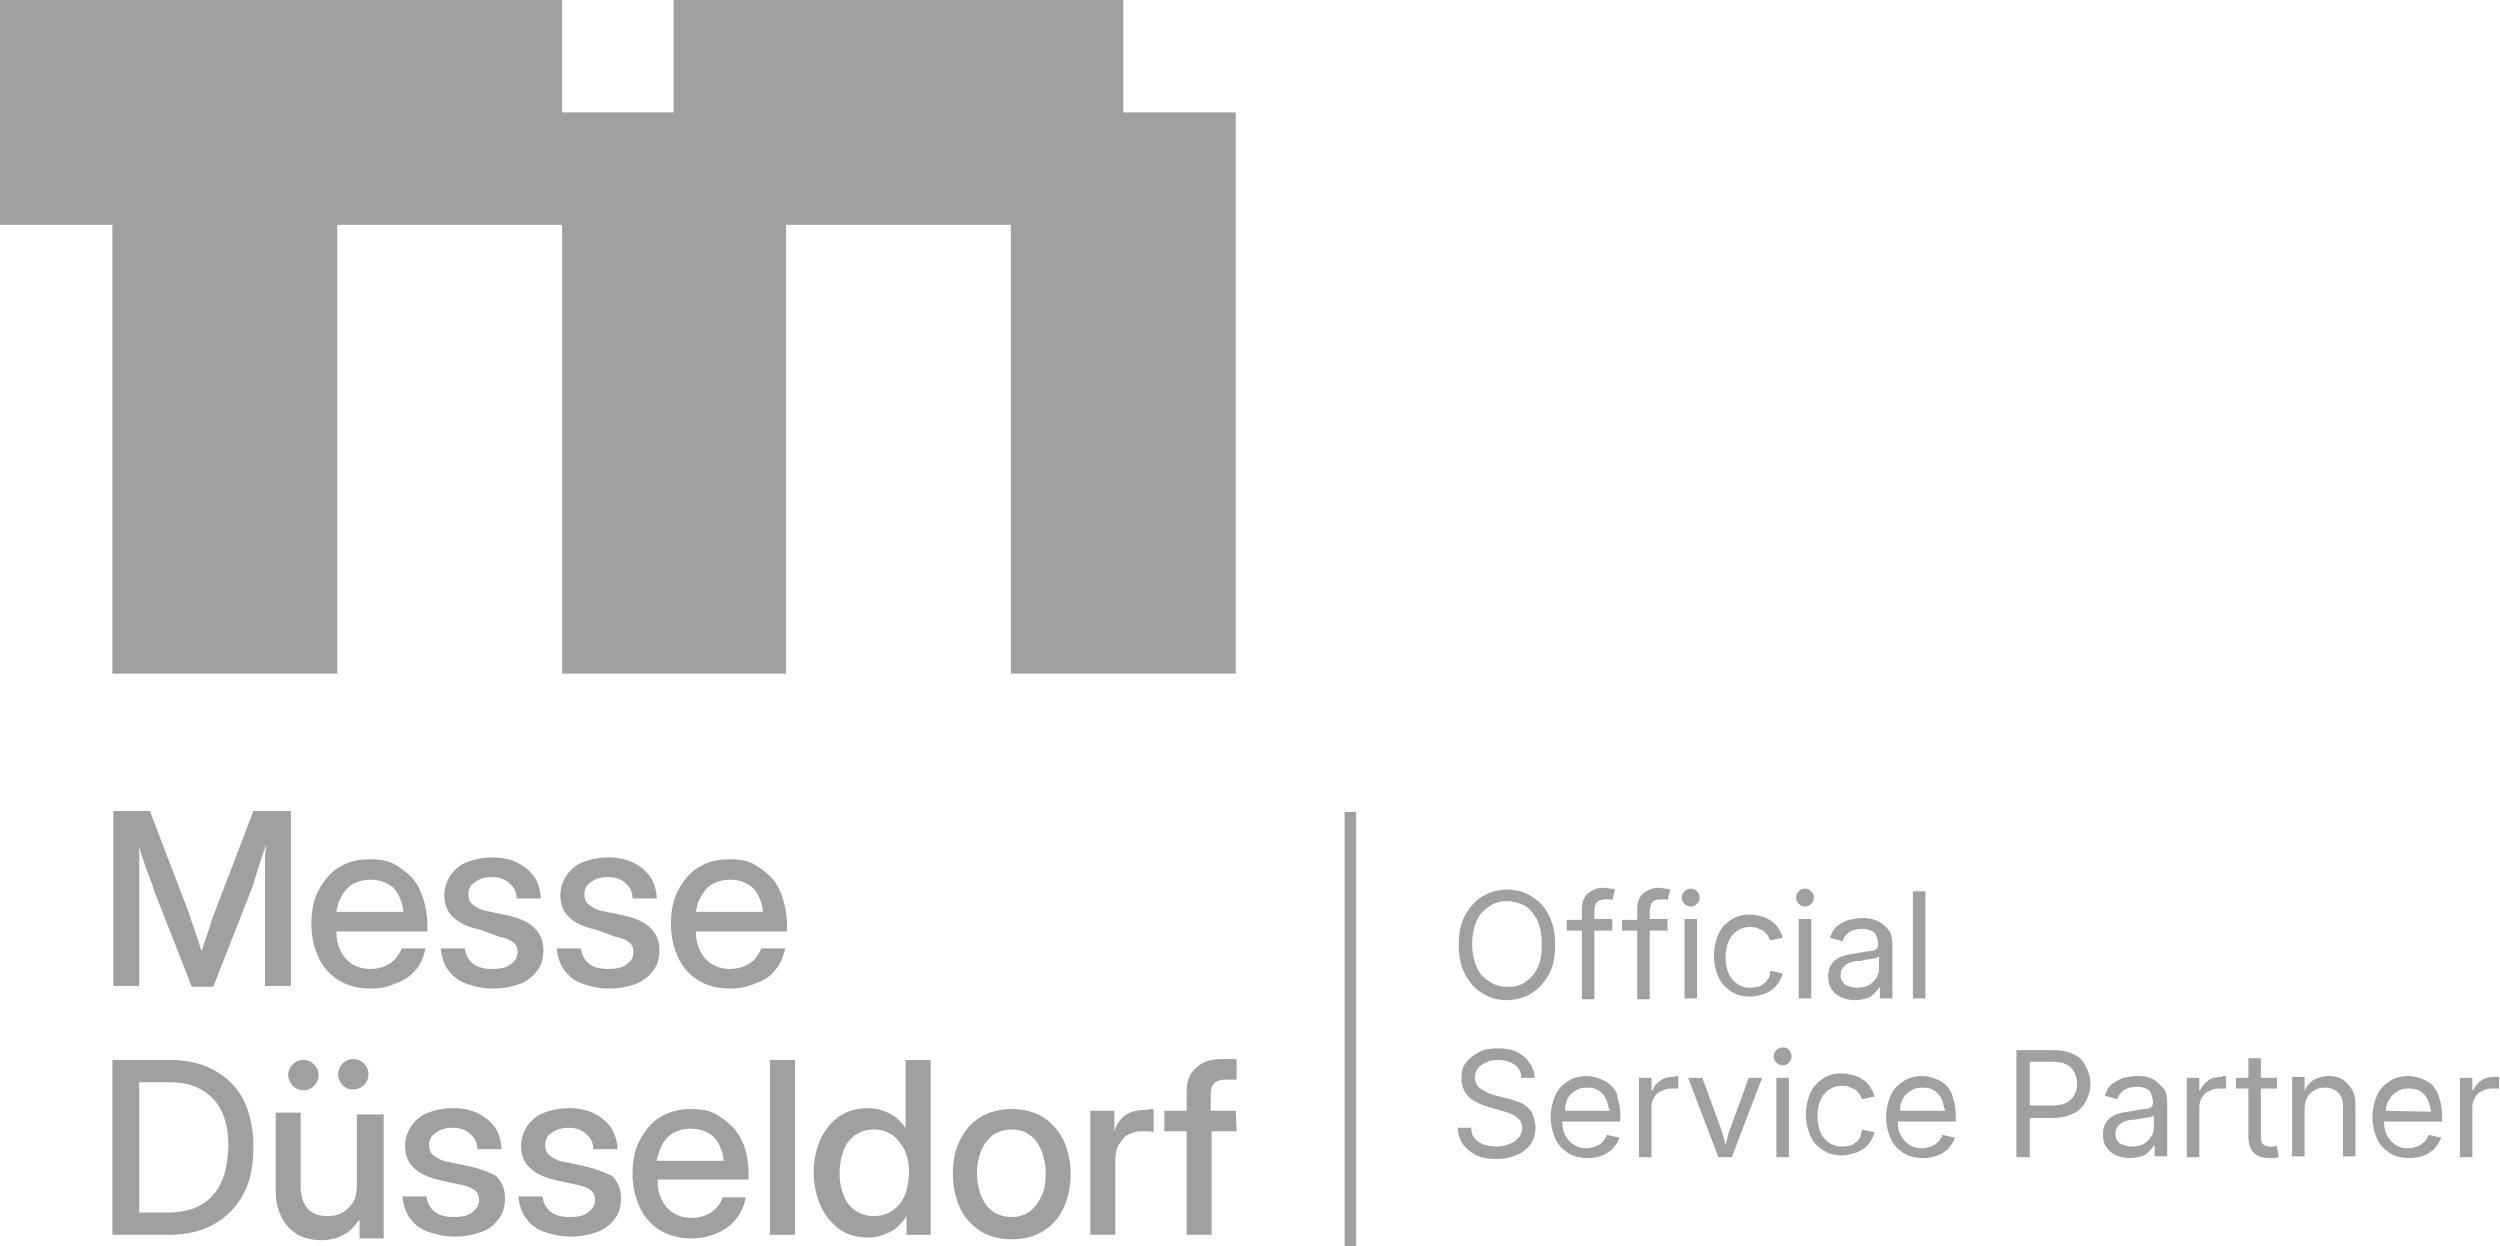 <?xml version="1.0" encoding="utf-8"?>
<!-- Generator: $$$/GeneralStr/196=Adobe Illustrator 27.6.0, SVG Export Plug-In . SVG Version: 6.00 Build 0)  -->
<svg version="1.1" id="Ebene_1" xmlns="http://www.w3.org/2000/svg" xmlns:xlink="http://www.w3.org/1999/xlink" x="0px" y="0px"
	 viewBox="0 0 280.2 139.7" style="enable-background:new 0 0 280.2 139.7;" xml:space="preserve">
<style type="text/css">
	.st0{fill:#A0A0A0;}
</style>
<g>
	<path class="st0" d="M194.1,126c-0.2,0.5-0.4,1-0.5,1.6c-0.1,0.2-0.1,0.5-0.2,0.7c-0.1-0.2-0.1-0.5-0.2-0.7c-0.1-0.5-0.3-1-0.5-1.6
		l-1.9-5.2h-1.6l3.4,8.9h1.5l3.4-8.9H196L194.1,126z"/>
	<rect x="199.1" y="120.8" class="st0" width="1.4" height="8.9"/>
	<path class="st0" d="M208.4,127.6c-0.1,0.2-0.3,0.4-0.5,0.5c-0.2,0.2-0.4,0.3-0.7,0.3c-0.3,0.1-0.5,0.1-0.8,0.1
		c-0.6,0-1.1-0.2-1.5-0.5s-0.7-0.7-0.9-1.2s-0.3-1.1-0.3-1.7s0.1-1.2,0.3-1.7s0.5-0.9,0.9-1.2c0.4-0.3,0.9-0.5,1.5-0.5
		c0.3,0,0.6,0,0.8,0.1s0.5,0.2,0.7,0.3c0.2,0.1,0.3,0.3,0.5,0.5c0.1,0.2,0.2,0.4,0.3,0.6l1.4-0.3c-0.1-0.4-0.3-0.8-0.5-1.1
		c-0.2-0.3-0.5-0.6-0.8-0.8c-0.3-0.2-0.7-0.4-1.1-0.5c-0.4-0.1-0.8-0.2-1.3-0.2c-0.8,0-1.5,0.2-2.1,0.6s-1.1,0.9-1.4,1.6
		c-0.3,0.7-0.5,1.5-0.5,2.4s0.2,1.7,0.5,2.4s0.8,1.2,1.4,1.6c0.6,0.4,1.3,0.6,2.1,0.6c0.4,0,0.9-0.1,1.3-0.2
		c0.4-0.1,0.8-0.3,1.1-0.5s0.6-0.5,0.8-0.8s0.4-0.7,0.5-1.1l-1.4-0.3C208.6,127.2,208.5,127.4,208.4,127.6"/>
	<path class="st0" d="M199.8,117.4c-0.3,0-0.5,0.1-0.7,0.3c-0.2,0.2-0.3,0.4-0.3,0.7c0,0.3,0.1,0.5,0.3,0.7s0.4,0.3,0.7,0.3
		s0.5-0.1,0.7-0.3c0.2-0.2,0.3-0.4,0.3-0.7c0-0.3-0.1-0.5-0.3-0.7C200.3,117.4,200.1,117.4,199.8,117.4"/>
	<path class="st0" d="M171.2,124.1c-0.3-0.3-0.7-0.5-1.1-0.6c-0.4-0.2-0.8-0.3-1.2-0.4l-1.2-0.3c-0.4-0.1-0.7-0.2-1.1-0.4
		c-0.4-0.2-0.7-0.4-0.9-0.6s-0.4-0.6-0.4-1s0.1-0.7,0.3-1s0.5-0.5,0.9-0.7s0.8-0.3,1.4-0.3c0.7,0,1.4,0.2,1.8,0.5
		c0.5,0.3,0.8,0.8,0.8,1.5h1.5c0-0.6-0.2-1.2-0.6-1.7c-0.3-0.5-0.8-0.9-1.4-1.2c-0.6-0.3-1.3-0.4-2.1-0.4s-1.5,0.1-2.1,0.4
		s-1.1,0.7-1.5,1.2s-0.5,1.1-0.5,1.8c0,0.8,0.3,1.5,0.8,2s1.3,0.9,2.3,1.2l1.4,0.4c0.5,0.1,0.9,0.3,1.2,0.4c0.4,0.2,0.6,0.4,0.8,0.6
		s0.3,0.6,0.3,0.9c0,0.4-0.1,0.8-0.4,1.1c-0.2,0.3-0.6,0.6-1,0.7c-0.4,0.2-0.9,0.3-1.5,0.3c-0.5,0-1-0.1-1.4-0.2
		c-0.4-0.2-0.8-0.4-1-0.7c-0.3-0.3-0.4-0.7-0.4-1.2h-1.5c0,0.7,0.2,1.3,0.6,1.9c0.4,0.5,0.9,0.9,1.5,1.2s1.4,0.4,2.3,0.4
		c0.9,0,1.7-0.2,2.3-0.5c0.7-0.3,1.1-0.7,1.5-1.2c0.3-0.5,0.5-1.1,0.5-1.8c0-0.5-0.1-1-0.3-1.4C171.8,124.7,171.5,124.4,171.2,124.1
		"/>
	<path class="st0" d="M180.6,121.7c-0.4-0.4-0.8-0.6-1.3-0.8c-0.5-0.2-1-0.3-1.5-0.3c-0.8,0-1.5,0.2-2.1,0.6s-1.1,0.9-1.4,1.6
		c-0.3,0.7-0.5,1.5-0.5,2.4s0.2,1.7,0.5,2.4c0.3,0.7,0.8,1.2,1.4,1.6c0.6,0.4,1.4,0.6,2.2,0.6c0.6,0,1.2-0.1,1.7-0.3
		s0.9-0.5,1.2-0.8c0.3-0.4,0.6-0.8,0.7-1.2l-1.4-0.3c-0.1,0.3-0.3,0.6-0.5,0.8c-0.2,0.2-0.5,0.4-0.8,0.5s-0.6,0.2-1,0.2
		c-0.5,0-1-0.1-1.4-0.4c-0.4-0.2-0.7-0.6-1-1.1c-0.2-0.4-0.3-0.9-0.3-1.5h6.5v-0.6c0-0.8-0.1-1.5-0.3-2
		C181.3,122.5,181,122.1,180.6,121.7 M175.6,123.3c0.2-0.4,0.5-0.8,0.9-1c0.4-0.3,0.8-0.4,1.4-0.4c0.5,0,1,0.1,1.4,0.4
		s0.6,0.6,0.8,1.1c0.1,0.3,0.2,0.7,0.3,1.1h-5C175.4,124.1,175.5,123.7,175.6,123.3"/>
	<path class="st0" d="M187.5,120.7c-0.5,0-1,0.1-1.4,0.4s-0.7,0.6-0.9,1.1h-0.1v-1.4h-1.4v8.9h1.4v-5.6c0-0.4,0.1-0.8,0.3-1.1
		c0.2-0.3,0.4-0.6,0.8-0.7c0.3-0.2,0.7-0.3,1.1-0.3c0.2,0,0.4,0,0.5,0c0.2,0,0.3,0,0.3,0v-1.4c-0.1,0-0.2,0-0.3,0
		C187.7,120.7,187.6,120.7,187.5,120.7"/>
	<path class="st0" d="M218.2,121.7c-0.4-0.4-0.8-0.6-1.3-0.8c-0.5-0.2-1-0.3-1.5-0.3c-0.8,0-1.5,0.2-2.1,0.6s-1.1,0.9-1.4,1.6
		c-0.3,0.7-0.5,1.5-0.5,2.4s0.2,1.7,0.5,2.4c0.3,0.7,0.8,1.2,1.4,1.6c0.6,0.4,1.4,0.6,2.2,0.6c0.6,0,1.2-0.1,1.7-0.3
		s0.9-0.5,1.2-0.8c0.3-0.4,0.6-0.8,0.7-1.2l-1.4-0.3c-0.1,0.3-0.3,0.6-0.5,0.8c-0.2,0.2-0.5,0.4-0.8,0.5s-0.6,0.2-1,0.2
		c-0.5,0-1-0.1-1.4-0.4c-0.4-0.2-0.7-0.6-1-1.1c-0.2-0.4-0.3-0.9-0.3-1.5h6.5v-0.6c0-0.8-0.1-1.5-0.3-2
		C218.8,122.5,218.5,122.1,218.2,121.7 M213.2,123.3c0.2-0.4,0.5-0.8,0.9-1c0.4-0.3,0.8-0.4,1.4-0.4c0.5,0,1,0.1,1.4,0.4
		s0.6,0.6,0.8,1.1c0.1,0.3,0.2,0.7,0.3,1.1h-5C212.9,124.1,213,123.7,213.2,123.3"/>
	<path class="st0" d="M262.6,121c-0.5-0.3-1-0.4-1.6-0.4c-0.7,0-1.3,0.2-1.8,0.5c-0.4,0.3-0.7,0.6-0.9,1.2v-1.6h-1.4v8.9h1.4v-5.3
		c0-0.5,0.1-1,0.3-1.3c0.2-0.4,0.5-0.6,0.8-0.8c0.3-0.2,0.7-0.3,1.2-0.3c0.6,0,1.1,0.2,1.5,0.6s0.5,0.9,0.5,1.6v5.5h1.4V124
		c0-0.8-0.1-1.4-0.4-1.9C263.4,121.7,263,121.3,262.6,121"/>
	<path class="st0" d="M248.9,120.7c-0.5,0-1,0.1-1.4,0.4s-0.7,0.6-0.9,1.1h-0.1v-1.4h-1.4v8.9h1.4v-5.6c0-0.4,0.1-0.8,0.3-1.1
		c0.2-0.3,0.4-0.6,0.8-0.7c0.3-0.2,0.7-0.3,1.1-0.3c0.2,0,0.4,0,0.5,0c0.2,0,0.3,0,0.3,0v-1.4c-0.1,0-0.2,0-0.3,0
		C249.1,120.7,249,120.7,248.9,120.7"/>
	<path class="st0" d="M241.7,121.2c-0.3-0.2-0.7-0.4-1.1-0.5c-0.4-0.1-0.8-0.1-1.1-0.1c-0.5,0-1,0.1-1.5,0.2
		c-0.5,0.2-0.9,0.4-1.3,0.7c-0.4,0.3-0.6,0.8-0.8,1.3l1.4,0.4c0.1-0.2,0.2-0.5,0.4-0.7s0.4-0.4,0.7-0.5s0.7-0.2,1.1-0.2
		c0.4,0,0.8,0.1,1,0.2c0.3,0.1,0.5,0.3,0.6,0.6c0.1,0.3,0.2,0.6,0.2,0.9v0.1c0,0.2-0.1,0.4-0.2,0.5c-0.2,0.1-0.4,0.2-0.7,0.2
		s-0.8,0.1-1.3,0.2c-0.4,0.1-0.8,0.1-1.2,0.2s-0.8,0.2-1.1,0.4c-0.3,0.2-0.6,0.4-0.8,0.8c-0.2,0.3-0.3,0.7-0.3,1.2
		c0,0.6,0.1,1.1,0.4,1.5c0.3,0.4,0.6,0.7,1.1,0.9s1,0.3,1.5,0.3s0.9-0.1,1.3-0.2c0.4-0.1,0.6-0.3,0.9-0.6c0.2-0.2,0.4-0.4,0.5-0.6
		h0.1v1.2h1.4v-5.9c0-0.6-0.1-1.2-0.3-1.6C242.3,121.8,242,121.5,241.7,121.2 M241.4,126.4c0,0.4-0.1,0.7-0.3,1s-0.5,0.6-0.8,0.8
		c-0.4,0.2-0.8,0.3-1.4,0.3c-0.4,0-0.7-0.1-1-0.2c-0.3-0.1-0.5-0.3-0.6-0.5c-0.2-0.2-0.2-0.5-0.2-0.8s0.1-0.6,0.3-0.8
		c0.2-0.2,0.4-0.4,0.7-0.5s0.6-0.2,1-0.2c0.2,0,0.4,0,0.6-0.1c0.2,0,0.5-0.1,0.7-0.1s0.5-0.1,0.6-0.1c0.2-0.1,0.3-0.1,0.4-0.2V126.4
		z"/>
	<path class="st0" d="M279.9,120.7c-0.1,0-0.3,0-0.4,0c-0.5,0-1,0.1-1.4,0.4s-0.7,0.6-0.9,1.1h-0.1v-1.4h-1.4v8.9h1.4v-5.6
		c0-0.4,0.1-0.8,0.3-1.1c0.2-0.3,0.4-0.6,0.8-0.7c0.3-0.2,0.7-0.3,1.1-0.3c0.2,0,0.4,0,0.5,0c0.2,0,0.3,0,0.3,0v-1.4
		C280.1,120.7,280,120.7,279.9,120.7"/>
	<path class="st0" d="M254.8,128.5c-0.1,0-0.3,0-0.4,0c-0.4,0-0.6-0.1-0.8-0.3s-0.2-0.5-0.2-0.8V122h1.8v-1.2h-1.8v-2.2H252v2.2
		h-1.4v1.2h1.4v5.5c0,0.7,0.2,1.3,0.6,1.7c0.4,0.4,1,0.6,1.8,0.6c0.2,0,0.4,0,0.5,0c0.2,0,0.4-0.1,0.5-0.1l-0.2-1.2
		C255.1,128.4,254.9,128.5,254.8,128.5"/>
	<path class="st0" d="M272.7,121.7c-0.4-0.4-0.8-0.6-1.3-0.8c-0.5-0.2-1-0.3-1.5-0.3c-0.8,0-1.5,0.2-2.1,0.6s-1.1,0.9-1.4,1.6
		s-0.5,1.5-0.5,2.4s0.2,1.7,0.5,2.4c0.3,0.7,0.8,1.2,1.4,1.6c0.6,0.4,1.4,0.6,2.2,0.6c0.6,0,1.2-0.1,1.7-0.3s0.9-0.5,1.2-0.8
		c0.3-0.4,0.6-0.8,0.7-1.2l-1.4-0.3c-0.1,0.3-0.3,0.6-0.5,0.8c-0.2,0.2-0.5,0.4-0.8,0.5s-0.6,0.2-1,0.2c-0.5,0-1-0.1-1.4-0.4
		c-0.4-0.2-0.7-0.6-1-1.1c-0.2-0.4-0.3-0.9-0.3-1.5h6.5v-0.6c0-0.8-0.1-1.5-0.3-2C273.3,122.5,273,122.1,272.7,121.7 M267.4,124.5
		c0-0.4,0.1-0.8,0.3-1.1c0.2-0.4,0.5-0.8,0.9-1c0.4-0.3,0.8-0.4,1.4-0.4c0.5,0,1,0.1,1.4,0.4s0.6,0.6,0.8,1.1
		c0.1,0.3,0.2,0.7,0.3,1.1L267.4,124.5L267.4,124.5z"/>
	<path class="st0" d="M232.5,118.2c-0.6-0.3-1.4-0.5-2.3-0.5H226v12h1.5v-4.4h2.6c0.9,0,1.7-0.2,2.3-0.5s1.1-0.8,1.4-1.4
		c0.3-0.6,0.5-1.2,0.5-1.9c0-0.7-0.2-1.4-0.5-1.9C233.5,118.9,233.1,118.5,232.5,118.2 M232.5,122.7c-0.2,0.4-0.5,0.7-0.9,0.9
		c-0.4,0.2-0.9,0.3-1.5,0.3h-2.6V119h2.6c0.6,0,1.1,0.1,1.5,0.3c0.4,0.2,0.7,0.5,0.9,0.9s0.3,0.8,0.3,1.3
		C232.8,121.9,232.7,122.4,232.5,122.7"/>
	<path class="st0" d="M185.2,101.1c0.2-0.2,0.5-0.3,0.9-0.3c0.2,0,0.3,0,0.5,0c0.1,0,0.2,0,0.3,0.1l0.3-1.2c-0.1,0-0.2-0.1-0.5-0.1
		c-0.2,0-0.5-0.1-0.8-0.1c-0.4,0-0.9,0.1-1.2,0.3c-0.4,0.2-0.7,0.4-0.9,0.8c-0.2,0.3-0.3,0.8-0.3,1.2v1.3h-1.7v1.2h1.7v7.7h1.4v-7.7
		h2V103h-2v-1C185,101.6,185,101.3,185.2,101.1"/>
	<rect x="188.8" y="103" class="st0" width="1.4" height="8.9"/>
	<path class="st0" d="M179,101.1c0.2-0.2,0.5-0.3,0.9-0.3c0.2,0,0.3,0,0.5,0c0.1,0,0.2,0,0.3,0.1l0.3-1.2c-0.1,0-0.2-0.1-0.5-0.1
		c-0.2,0-0.5-0.1-0.8-0.1c-0.4,0-0.9,0.1-1.2,0.3c-0.4,0.2-0.7,0.4-0.9,0.8c-0.2,0.3-0.3,0.8-0.3,1.2v1.3h-1.7v1.2h1.7v7.7h1.4v-7.7
		h2V103h-2v-1C178.7,101.6,178.8,101.3,179,101.1"/>
	<path class="st0" d="M171.7,100.5c-0.8-0.5-1.7-0.8-2.8-0.8c-1,0-2,0.3-2.8,0.8s-1.4,1.2-1.9,2.1s-0.7,2-0.7,3.3s0.2,2.3,0.7,3.3
		c0.5,0.9,1.1,1.6,1.9,2.1c0.8,0.5,1.7,0.8,2.8,0.8c1,0,2-0.3,2.8-0.8s1.4-1.2,1.9-2.1s0.7-2,0.7-3.3s-0.2-2.3-0.7-3.3
		C173.2,101.7,172.5,101,171.7,100.5 M172.3,108.5c-0.3,0.7-0.8,1.2-1.4,1.6c-0.6,0.4-1.2,0.5-2,0.5c-0.7,0-1.4-0.2-2-0.6
		s-1.1-0.9-1.4-1.6c-0.3-0.7-0.5-1.6-0.5-2.6s0.2-1.9,0.5-2.6s0.8-1.2,1.4-1.6c0.6-0.4,1.2-0.6,2-0.6c0.7,0,1.4,0.2,2,0.5
		c0.6,0.4,1,0.9,1.4,1.6c0.3,0.7,0.5,1.6,0.5,2.6C172.8,106.9,172.7,107.8,172.3,108.5"/>
	<path class="st0" d="M198.1,109.8c-0.1,0.2-0.3,0.4-0.5,0.5c-0.2,0.2-0.4,0.3-0.7,0.3c-0.3,0.1-0.5,0.1-0.8,0.1
		c-0.6,0-1.1-0.2-1.5-0.5s-0.7-0.7-0.9-1.2s-0.3-1.1-0.3-1.7s0.1-1.2,0.3-1.7s0.5-0.9,0.9-1.2c0.4-0.3,0.9-0.5,1.5-0.5
		c0.3,0,0.6,0,0.8,0.1s0.5,0.2,0.7,0.3c0.2,0.1,0.3,0.3,0.5,0.5c0.1,0.2,0.2,0.4,0.3,0.6l1.4-0.3c-0.1-0.4-0.3-0.8-0.5-1.1
		c-0.2-0.3-0.5-0.6-0.8-0.8c-0.3-0.2-0.7-0.4-1.1-0.5c-0.4-0.1-0.8-0.2-1.3-0.2c-0.8,0-1.5,0.2-2.1,0.6s-1.1,0.9-1.4,1.6
		c-0.3,0.7-0.5,1.5-0.5,2.4s0.2,1.7,0.5,2.4c0.3,0.7,0.8,1.2,1.4,1.6c0.6,0.4,1.3,0.6,2.1,0.6c0.4,0,0.9-0.1,1.3-0.2
		c0.4-0.1,0.8-0.3,1.1-0.5s0.6-0.5,0.8-0.8s0.4-0.7,0.5-1.1l-1.4-0.3C198.4,109.4,198.3,109.6,198.1,109.8"/>
	<rect x="214.4" y="99.9" class="st0" width="1.4" height="12"/>
	<path class="st0" d="M210.9,103.5c-0.3-0.2-0.7-0.4-1.1-0.5c-0.4-0.1-0.8-0.1-1.1-0.1c-0.5,0-1,0.1-1.5,0.2
		c-0.5,0.2-0.9,0.4-1.3,0.7c-0.4,0.3-0.6,0.8-0.8,1.3l1.4,0.4c0.1-0.2,0.2-0.5,0.4-0.7s0.4-0.4,0.7-0.5s0.7-0.2,1.1-0.2
		c0.4,0,0.8,0.1,1,0.2c0.3,0.1,0.5,0.3,0.6,0.6c0.1,0.3,0.2,0.6,0.2,0.9v0.1c0,0.2-0.1,0.4-0.2,0.5c-0.2,0.1-0.4,0.2-0.7,0.2
		s-0.8,0.1-1.3,0.2c-0.4,0.1-0.8,0.1-1.2,0.2s-0.8,0.2-1.1,0.4c-0.3,0.2-0.6,0.4-0.8,0.8c-0.2,0.3-0.3,0.7-0.3,1.2
		c0,0.6,0.1,1.1,0.4,1.5c0.3,0.4,0.6,0.7,1.1,0.9s1,0.3,1.5,0.3s0.9-0.1,1.3-0.2c0.4-0.1,0.6-0.3,0.9-0.6c0.2-0.2,0.4-0.4,0.5-0.6
		h0.1v1.2h1.4V106c0-0.6-0.1-1.2-0.3-1.6C211.5,104,211.2,103.7,210.9,103.5 M210.6,108.6c0,0.4-0.1,0.7-0.3,1s-0.5,0.6-0.8,0.8
		c-0.4,0.2-0.8,0.3-1.4,0.3c-0.4,0-0.7-0.1-1-0.2s-0.5-0.3-0.6-0.5c-0.2-0.2-0.2-0.5-0.2-0.8s0.1-0.6,0.3-0.8
		c0.2-0.2,0.4-0.4,0.7-0.5s0.6-0.2,1-0.2c0.2,0,0.4,0,0.6-0.1c0.2,0,0.5-0.1,0.7-0.1s0.5-0.1,0.6-0.1c0.2-0.1,0.3-0.1,0.4-0.2V108.6
		z"/>
	<path class="st0" d="M202.3,99.6c-0.3,0-0.5,0.1-0.7,0.3c-0.2,0.2-0.3,0.4-0.3,0.7c0,0.3,0.1,0.5,0.3,0.7s0.4,0.3,0.7,0.3
		s0.5-0.1,0.7-0.3c0.2-0.2,0.3-0.4,0.3-0.7c0-0.3-0.1-0.5-0.3-0.7C202.8,99.7,202.6,99.6,202.3,99.6"/>
	<rect x="201.6" y="103" class="st0" width="1.4" height="8.9"/>
	<path class="st0" d="M189.5,99.6c-0.3,0-0.5,0.1-0.7,0.3c-0.2,0.2-0.3,0.4-0.3,0.7c0,0.3,0.1,0.5,0.3,0.7s0.4,0.3,0.7,0.3
		s0.5-0.1,0.7-0.3c0.2-0.2,0.3-0.4,0.3-0.7c0-0.3-0.1-0.5-0.3-0.7C190,99.7,189.8,99.6,189.5,99.6"/>
	<rect x="150.7" y="91" class="st0" width="1.3" height="48.7"/>
	<polygon class="st0" points="0,0 63,0 63,12.6 75.5,12.6 75.5,0 125.9,0 125.9,12.6 138.5,12.6 138.5,75.5 113.3,75.5 113.3,25.2 
		88.1,25.2 88.1,75.5 63,75.5 63,25.2 37.8,25.2 37.8,75.5 12.6,75.5 12.6,25.2 0,25.2 	"/>
	<path class="st0" d="M24.1,120c-1.4-0.8-3.1-1.2-5-1.2h-3.6H14h-1.4v19.6h1.5h1.4h3.4c2,0,3.7-0.4,5.1-1.2s2.5-1.9,3.3-3.4
		s1.1-3.2,1.1-5.3c0-2-0.4-3.8-1.1-5.2C26.6,121.9,25.5,120.8,24.1,120 M24.8,132.5c-0.5,1.1-1.2,1.9-2.2,2.5s-2.3,0.9-3.8,0.9h-3.2
		v-14.6H19c1.5,0,2.7,0.3,3.7,0.9s1.7,1.4,2.2,2.5s0.7,2.4,0.7,3.9C25.5,130.1,25.3,131.5,24.8,132.5"/>
	<path class="st0" d="M39.6,122.1c0.5,0,0.9-0.2,1.2-0.5s0.5-0.7,0.5-1.2s-0.2-0.9-0.5-1.2c-0.3-0.3-0.7-0.5-1.2-0.5
		s-0.9,0.2-1.2,0.5s-0.5,0.7-0.5,1.2s0.2,0.9,0.5,1.2C38.7,122,39.1,122.1,39.6,122.1"/>
	<path class="st0" d="M65.5,130.7l-2.4-0.5c-0.6-0.1-1.1-0.4-1.5-0.7s-0.5-0.7-0.5-1.2s0.2-1,0.7-1.3c0.5-0.4,1.1-0.6,1.9-0.6
		c0.8,0,1.5,0.2,2,0.7c0.5,0.4,0.8,1,0.8,1.7h2.7c0-0.9-0.3-1.8-0.7-2.4c-0.5-0.7-1.1-1.2-1.9-1.6s-1.7-0.6-2.8-0.6
		c-1.1,0-2,0.2-2.8,0.5s-1.4,0.8-1.9,1.5c-0.4,0.6-0.7,1.4-0.7,2.2c0,1,0.3,1.9,1,2.5c0.7,0.7,1.7,1.1,3,1.4l2.3,0.5
		c0.6,0.1,1.1,0.3,1.5,0.6s0.5,0.7,0.5,1.1c0,0.6-0.3,1-0.8,1.4s-1.2,0.5-2.1,0.5s-1.6-0.2-2.1-0.6c-0.5-0.4-0.8-1-0.9-1.7h-2.7
		c0.1,1,0.4,1.9,0.9,2.5c0.5,0.7,1.2,1.2,2.1,1.5c0.9,0.3,1.8,0.5,2.9,0.5s2-0.2,2.9-0.5c0.8-0.3,1.5-0.8,2-1.5
		c0.5-0.6,0.7-1.4,0.7-2.3c0-1-0.3-1.8-1-2.5C67.8,131.4,66.8,131,65.5,130.7"/>
	<path class="st0" d="M32.8,121.7c0.3,0.3,0.7,0.5,1.2,0.5s0.9-0.2,1.2-0.5s0.5-0.7,0.5-1.2s-0.2-0.9-0.5-1.2
		c-0.3-0.3-0.7-0.5-1.2-0.5s-0.9,0.2-1.2,0.5s-0.5,0.7-0.5,1.2C32.3,120.9,32.5,121.3,32.8,121.7"/>
	<path class="st0" d="M40,132.6c0,0.9-0.1,1.6-0.4,2.1c-0.3,0.5-0.7,0.9-1.2,1.2s-1.1,0.4-1.7,0.4c-1,0-1.7-0.3-2.2-0.8
		c-0.5-0.6-0.8-1.4-0.8-2.5v-8.3h-2.8v8.7c0,1.2,0.2,2.2,0.7,3.1c0.4,0.8,1,1.4,1.8,1.9c0.8,0.4,1.6,0.6,2.6,0.6
		c1.2,0,2.1-0.3,3-0.9c0.5-0.4,0.9-0.9,1.3-1.4v2.1H43v-13.9h-3V132.6z"/>
	<path class="st0" d="M52.5,130.7l-2.4-0.5c-0.6-0.1-1.1-0.4-1.5-0.7s-0.5-0.7-0.5-1.2s0.2-1,0.7-1.3c0.5-0.4,1.1-0.6,1.9-0.6
		c0.8,0,1.5,0.2,2,0.7c0.5,0.4,0.8,1,0.8,1.7h2.7c0-0.9-0.3-1.8-0.7-2.4c-0.5-0.7-1.1-1.2-1.9-1.6c-0.8-0.4-1.7-0.6-2.8-0.6
		s-2,0.2-2.8,0.5s-1.4,0.8-1.9,1.5c-0.4,0.6-0.7,1.4-0.7,2.2c0,1,0.3,1.9,1,2.5c0.7,0.7,1.7,1.1,3,1.4l2.3,0.5
		c0.6,0.1,1.1,0.3,1.5,0.6s0.5,0.7,0.5,1.1c0,0.6-0.3,1-0.8,1.4s-1.2,0.5-2.1,0.5c-0.9,0-1.6-0.2-2.1-0.6c-0.5-0.4-0.8-1-0.9-1.7
		h-2.7c0.1,1,0.4,1.9,0.9,2.5c0.5,0.7,1.2,1.2,2.1,1.5c0.9,0.3,1.8,0.5,2.9,0.5c1.1,0,2-0.2,2.9-0.5s1.5-0.8,2-1.5
		c0.5-0.6,0.7-1.4,0.7-2.3c0-1-0.3-1.8-1-2.5C54.9,131.4,53.9,131,52.5,130.7"/>
	<path class="st0" d="M128.3,124.4c-0.9,0-1.6,0.2-2.2,0.6c-0.5,0.4-1,1-1.2,1.8l0,0v-2.3h-2.7v13.9h2.8v-8.2c0-0.8,0.1-1.4,0.4-1.9
		s0.6-0.9,1-1.1s0.9-0.4,1.4-0.4c0.3,0,0.6,0,0.9,0c0.3,0,0.5,0.1,0.6,0.1v-2.6c-0.1,0-0.3,0-0.4,0
		C128.7,124.4,128.6,124.4,128.3,124.4"/>
	<path class="st0" d="M116.9,125.2c-1-0.6-2.2-0.9-3.5-0.9s-2.5,0.3-3.5,0.9s-1.8,1.5-2.3,2.6c-0.6,1.1-0.8,2.4-0.8,3.8
		s0.3,2.7,0.8,3.8s1.3,1.9,2.3,2.6c1,0.6,2.2,0.9,3.5,0.9s2.5-0.3,3.5-0.9c1-0.6,1.8-1.5,2.3-2.6s0.8-2.4,0.8-3.8
		c0-1.4-0.3-2.7-0.8-3.8C118.6,126.6,117.8,125.8,116.9,125.2 M116.7,134.1c-0.3,0.7-0.8,1.3-1.3,1.7c-0.6,0.4-1.3,0.6-2,0.6
		c-0.8,0-1.5-0.2-2.1-0.6c-0.6-0.4-1-1-1.3-1.7s-0.5-1.6-0.5-2.6s0.2-1.9,0.5-2.6c0.3-0.7,0.8-1.3,1.3-1.7c0.6-0.4,1.3-0.6,2.1-0.6
		c0.8,0,1.5,0.2,2,0.6c0.6,0.4,1,1,1.3,1.7s0.5,1.6,0.5,2.6S117.1,133.4,116.7,134.1"/>
	<path class="st0" d="M138.5,124.5h-2.8v-1.8c0-0.6,0.1-1,0.4-1.3c0.2-0.2,0.7-0.4,1.2-0.4h0.7h0.6v-2.3H138h-1
		c-0.8,0-1.5,0.1-2.1,0.4s-1,0.7-1.4,1.2c-0.3,0.5-0.5,1.1-0.5,1.9v2.3h-2.5v2.3h2.5v11.6h2.8v-11.6h2.8L138.5,124.5L138.5,124.5z"
		/>
	<path class="st0" d="M82.1,126.3c-0.6-0.6-1.3-1.1-2-1.5c-0.8-0.4-1.7-0.5-2.7-0.5c-1.3,0-2.4,0.3-3.4,0.9s-1.7,1.5-2.3,2.6
		c-0.6,1.1-0.8,2.4-0.8,3.8c0,1.4,0.3,2.6,0.8,3.7c0.5,1.1,1.3,2,2.3,2.6s2.2,0.9,3.5,0.9c1.1,0,2-0.2,2.9-0.6
		c0.9-0.4,1.6-0.9,2.1-1.6c0.6-0.7,0.9-1.5,1.1-2.4H81c-0.1,0.4-0.4,0.8-0.7,1.2c-0.3,0.3-0.7,0.6-1.2,0.8s-1,0.3-1.6,0.3
		c-0.8,0-1.5-0.2-2.1-0.6c-0.6-0.4-1-0.9-1.3-1.6c-0.3-0.6-0.4-1.3-0.4-2.1h10.2v-0.8c0-1.1-0.2-2.1-0.5-3
		C83.1,127.7,82.7,126.9,82.1,126.3 M74.1,128.5c0.3-0.6,0.7-1.1,1.3-1.5c0.6-0.3,1.2-0.5,2-0.5s1.5,0.2,2,0.5
		c0.6,0.3,1,0.8,1.3,1.5c0.2,0.5,0.4,1,0.4,1.6h-7.5C73.7,129.6,73.9,129,74.1,128.5"/>
	<rect x="86.3" y="118.8" class="st0" width="2.8" height="19.6"/>
	<path class="st0" d="M101.6,126.6L101.6,126.6c-0.3-0.5-0.7-0.9-1.1-1.3c-0.4-0.3-0.9-0.6-1.5-0.8c-0.5-0.2-1.1-0.3-1.7-0.3
		c-1.2,0-2.3,0.3-3.2,0.9c-0.9,0.6-1.6,1.5-2.1,2.5c-0.5,1.1-0.8,2.3-0.8,3.8c0,1.4,0.3,2.7,0.8,3.8s1.2,1.9,2.1,2.6
		c0.9,0.6,2,0.9,3.2,0.9c0.6,0,1.2-0.1,1.7-0.3s1-0.4,1.5-0.8c0.4-0.4,0.8-0.8,1.1-1.3l0,0v2.1h2.7v-19.6h-2.8v7.8H101.6z
		 M101.4,134c-0.3,0.7-0.8,1.3-1.4,1.7s-1.3,0.6-2.1,0.6c-0.7,0-1.4-0.2-2-0.6c-0.6-0.4-1-0.9-1.3-1.6c-0.3-0.7-0.5-1.6-0.5-2.6
		c0-1.1,0.2-1.9,0.5-2.7c0.3-0.7,0.8-1.3,1.3-1.6c0.6-0.4,1.2-0.6,2-0.6s1.5,0.2,2.1,0.6s1,1,1.4,1.7c0.3,0.7,0.5,1.6,0.5,2.6
		C101.8,132.5,101.7,133.3,101.4,134"/>
	<path class="st0" d="M57.2,108.1c-0.5,0.4-1.2,0.5-2.1,0.5c-0.9,0-1.6-0.2-2.1-0.6s-0.8-1-0.9-1.7h-2.7c0.1,1,0.4,1.9,0.9,2.5
		c0.5,0.7,1.2,1.2,2.1,1.5c0.9,0.3,1.8,0.5,2.9,0.5c1.1,0,2-0.2,2.9-0.5c0.8-0.3,1.5-0.8,2-1.5c0.5-0.6,0.7-1.4,0.7-2.3
		c0-1-0.3-1.8-1-2.5c-0.6-0.6-1.6-1.1-3-1.4l-2.4-0.5c-0.6-0.1-1.1-0.4-1.5-0.7c-0.4-0.3-0.5-0.7-0.5-1.2s0.2-1,0.7-1.3
		c0.5-0.4,1.1-0.6,1.9-0.6c0.8,0,1.5,0.2,2,0.7c0.5,0.4,0.8,1,0.8,1.7h2.7c0-0.9-0.3-1.8-0.7-2.4c-0.5-0.7-1.1-1.2-1.9-1.6
		c-0.8-0.4-1.7-0.6-2.8-0.6s-2,0.2-2.8,0.5s-1.4,0.8-1.9,1.5c-0.4,0.6-0.7,1.4-0.7,2.2c0,1,0.3,1.9,1,2.5c0.7,0.7,1.7,1.1,3,1.4
		L56,105c0.6,0.1,1.1,0.3,1.5,0.6c0.4,0.3,0.5,0.7,0.5,1.1C58,107.3,57.7,107.8,57.2,108.1"/>
	<path class="st0" d="M70.2,108.1c-0.5,0.4-1.2,0.5-2.1,0.5s-1.6-0.2-2.1-0.6s-0.8-1-0.9-1.7h-2.7c0.1,1,0.4,1.9,0.9,2.5
		c0.5,0.7,1.2,1.2,2.1,1.5s1.8,0.5,2.9,0.5s2-0.2,2.9-0.5c0.8-0.3,1.5-0.8,2-1.5c0.5-0.6,0.7-1.4,0.7-2.3c0-1-0.3-1.8-1-2.5
		c-0.6-0.6-1.6-1.1-3-1.4l-2.4-0.5c-0.6-0.1-1.1-0.4-1.5-0.7c-0.4-0.3-0.5-0.7-0.5-1.2s0.2-1,0.7-1.3c0.5-0.4,1.1-0.6,1.9-0.6
		s1.5,0.2,2,0.7c0.5,0.4,0.8,1,0.8,1.7h2.7c0-0.9-0.3-1.8-0.7-2.4c-0.5-0.7-1.1-1.2-1.9-1.6s-1.7-0.6-2.8-0.6c-1.1,0-2,0.2-2.8,0.5
		s-1.4,0.8-1.9,1.5c-0.4,0.6-0.7,1.4-0.7,2.2c0,1,0.3,1.9,1,2.5c0.7,0.7,1.7,1.1,3,1.4L69,105c0.6,0.1,1.1,0.3,1.5,0.6
		c0.4,0.3,0.5,0.7,0.5,1.1C71,107.3,70.7,107.8,70.2,108.1"/>
	<path class="st0" d="M86.9,108.7c0.6-0.7,0.9-1.5,1.1-2.4h-2.7c-0.1,0.4-0.4,0.8-0.7,1.2c-0.3,0.3-0.7,0.6-1.2,0.8
		c-0.5,0.2-1,0.3-1.6,0.3c-0.8,0-1.5-0.2-2.1-0.6s-1-0.9-1.3-1.6c-0.3-0.6-0.4-1.3-0.4-2h10.2v-0.8c0-1.1-0.2-2.1-0.5-3
		s-0.7-1.7-1.3-2.3c-0.6-0.6-1.3-1.1-2-1.5c-0.8-0.4-1.7-0.5-2.7-0.5c-1.3,0-2.4,0.3-3.4,0.9s-1.7,1.5-2.3,2.6
		c-0.6,1.1-0.8,2.4-0.8,3.8s0.3,2.6,0.8,3.7s1.3,2,2.3,2.6s2.2,0.9,3.5,0.9c1.1,0,2-0.2,2.9-0.6C85.6,109.9,86.4,109.4,86.9,108.7
		 M78.5,100.6c0.3-0.6,0.7-1.1,1.3-1.5c0.6-0.3,1.2-0.5,2-0.5s1.5,0.2,2,0.5c0.6,0.3,1,0.8,1.3,1.5c0.2,0.5,0.4,1,0.4,1.6H78
		C78.1,101.6,78.2,101.1,78.5,100.6"/>
	<path class="st0" d="M29.7,96.8c0,0.6,0,1.1,0,1.6s0,1,0,1.4v10.7h2.9V90.9h-4.2L24,102.4c-0.1,0.3-0.3,0.7-0.4,1.2
		c-0.2,0.5-0.3,1-0.5,1.5s-0.3,1-0.5,1.5c0,0,0,0,0,0.1c0,0,0,0,0-0.1c-0.2-0.5-0.3-1-0.5-1.5s-0.3-1-0.5-1.5s-0.3-0.9-0.4-1.2
		l-4.4-11.5h-4.1v19.6h2.9V99.8c0-0.4,0-0.9,0-1.4s0-1.1,0-1.6c0-0.6,0-1.1,0-1.7c0-0.1,0-0.1,0-0.2c0,0.1,0.1,0.3,0.1,0.4
		c0.2,0.6,0.4,1.2,0.6,1.8c0.2,0.6,0.4,1.1,0.6,1.6s0.3,0.9,0.4,1.2l4.2,10.7h2.4l4.2-10.7c0.1-0.3,0.3-0.7,0.4-1.2
		c0.2-0.5,0.3-1,0.5-1.6s0.4-1.2,0.6-1.8c0.1-0.2,0.2-0.5,0.2-0.7c0,0.2,0,0.3,0,0.5C29.7,95.6,29.7,96.2,29.7,96.8"/>
	<path class="st0" d="M46.6,108.7c0.6-0.7,0.9-1.5,1.1-2.4H45c-0.1,0.4-0.4,0.8-0.7,1.2c-0.3,0.3-0.7,0.6-1.2,0.8
		c-0.5,0.2-1,0.3-1.6,0.3c-0.8,0-1.5-0.2-2.1-0.6s-1-0.9-1.3-1.6c-0.3-0.6-0.4-1.3-0.4-2h10.2v-0.8c0-1.1-0.2-2.1-0.5-3
		s-0.7-1.7-1.3-2.3c-0.6-0.6-1.3-1.1-2-1.5c-0.8-0.4-1.7-0.5-2.7-0.5c-1.3,0-2.4,0.3-3.4,0.9s-1.7,1.5-2.3,2.6s-0.8,2.4-0.8,3.8
		s0.3,2.6,0.8,3.7s1.3,2,2.3,2.6s2.2,0.9,3.5,0.9c1.1,0,2-0.2,2.9-0.6C45.3,109.9,46,109.4,46.6,108.7 M38.2,100.6
		c0.3-0.6,0.7-1.1,1.3-1.5c0.6-0.3,1.2-0.5,2-0.5s1.5,0.2,2,0.5c0.6,0.3,1,0.8,1.3,1.5c0.2,0.5,0.4,1,0.4,1.6h-7.5
		C37.8,101.6,37.9,101.1,38.2,100.6"/>
</g>
</svg>
